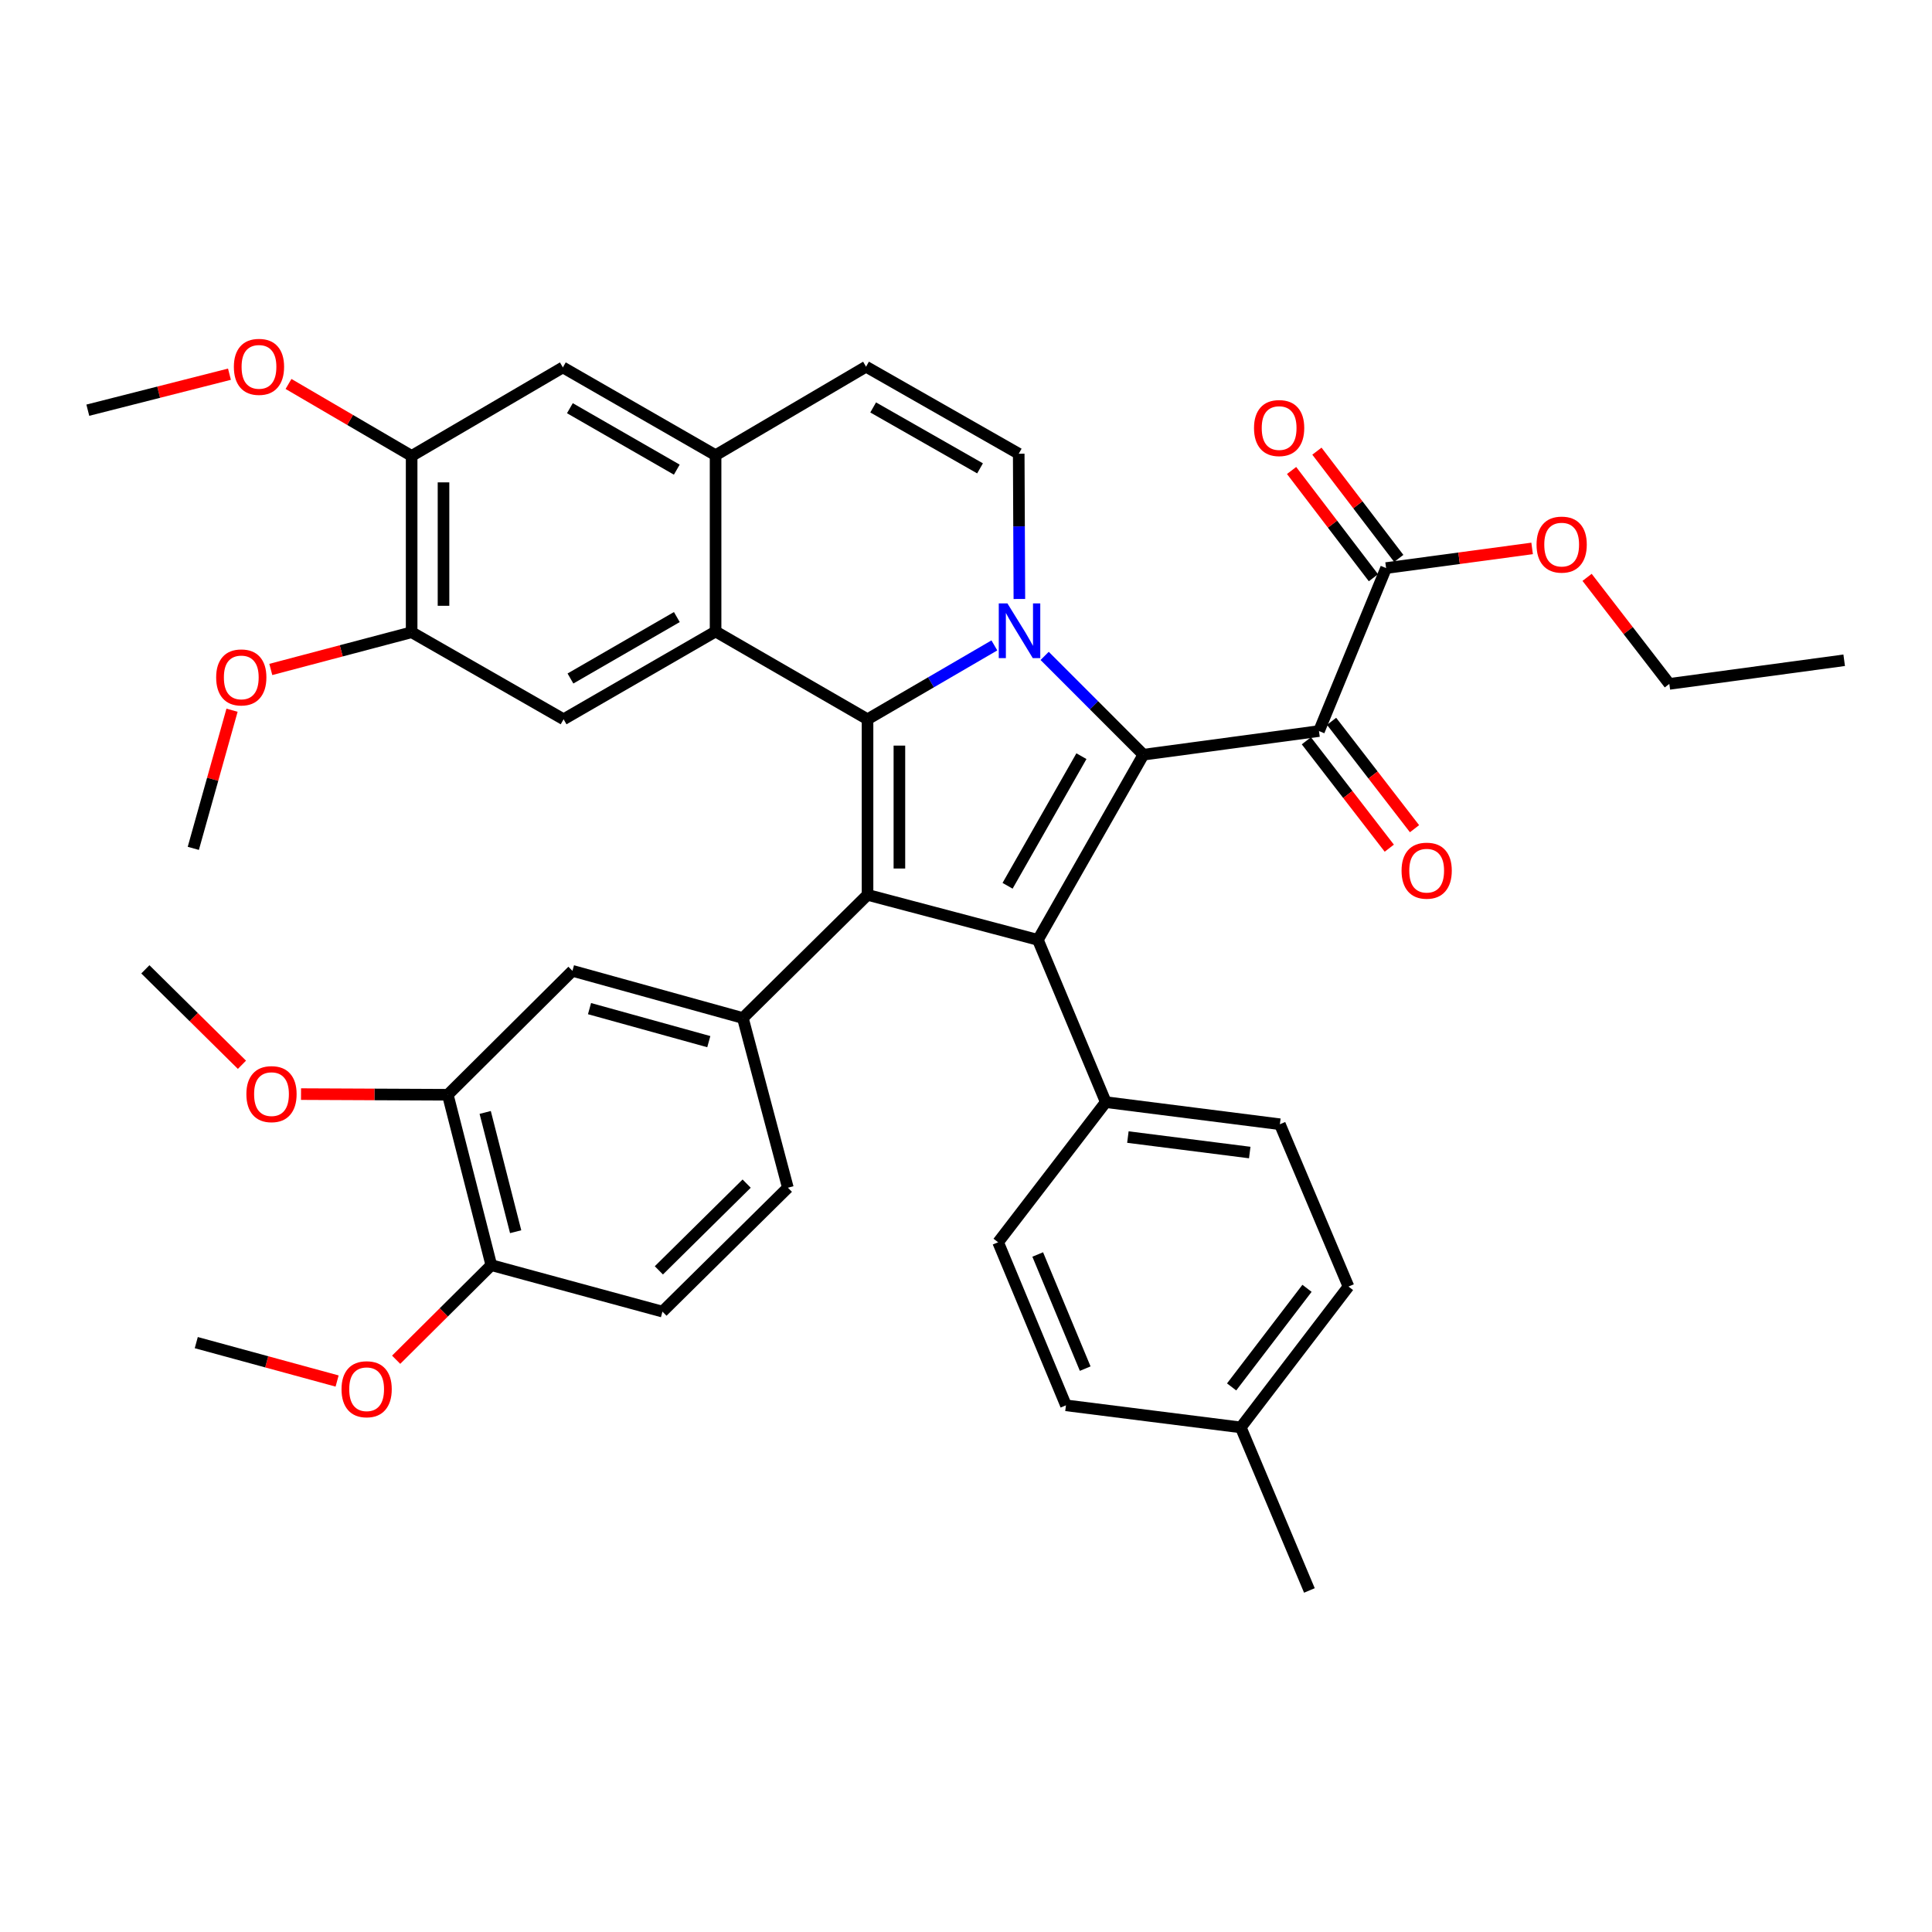 <?xml version='1.0' encoding='iso-8859-1'?>
<svg version='1.1' baseProfile='full'
              xmlns='http://www.w3.org/2000/svg'
                      xmlns:rdkit='http://www.rdkit.org/xml'
                      xmlns:xlink='http://www.w3.org/1999/xlink'
                  xml:space='preserve'
width='1000px' height='1000px' viewBox='0 0 1000 1000'>
<!-- END OF HEADER -->
<rect style='opacity:1.0;fill:#FFFFFF;stroke:none' width='1000' height='1000' x='0' y='0'> </rect>
<path class='bond-0' d='M 514.685,334.062 L 481.859,353.177' style='fill:none;fill-rule:evenodd;stroke:#0000FF;stroke-width:6px;stroke-linecap:butt;stroke-linejoin:miter;stroke-opacity:1' />
<path class='bond-0' d='M 481.859,353.177 L 449.033,372.292' style='fill:none;fill-rule:evenodd;stroke:#000000;stroke-width:6px;stroke-linecap:butt;stroke-linejoin:miter;stroke-opacity:1' />
<path class='bond-1' d='M 540.709,339.496 L 566.263,365.062' style='fill:none;fill-rule:evenodd;stroke:#0000FF;stroke-width:6px;stroke-linecap:butt;stroke-linejoin:miter;stroke-opacity:1' />
<path class='bond-1' d='M 566.263,365.062 L 591.818,390.628' style='fill:none;fill-rule:evenodd;stroke:#000000;stroke-width:6px;stroke-linecap:butt;stroke-linejoin:miter;stroke-opacity:1' />
<path class='bond-7' d='M 527.627,310.032 L 527.458,272.44' style='fill:none;fill-rule:evenodd;stroke:#0000FF;stroke-width:6px;stroke-linecap:butt;stroke-linejoin:miter;stroke-opacity:1' />
<path class='bond-7' d='M 527.458,272.44 L 527.289,234.848' style='fill:none;fill-rule:evenodd;stroke:#000000;stroke-width:6px;stroke-linecap:butt;stroke-linejoin:miter;stroke-opacity:1' />
<path class='bond-2' d='M 449.033,372.292 L 449.033,463.175' style='fill:none;fill-rule:evenodd;stroke:#000000;stroke-width:6px;stroke-linecap:butt;stroke-linejoin:miter;stroke-opacity:1' />
<path class='bond-2' d='M 465.527,385.924 L 465.527,449.542' style='fill:none;fill-rule:evenodd;stroke:#000000;stroke-width:6px;stroke-linecap:butt;stroke-linejoin:miter;stroke-opacity:1' />
<path class='bond-4' d='M 449.033,372.292 L 370.383,326.859' style='fill:none;fill-rule:evenodd;stroke:#000000;stroke-width:6px;stroke-linecap:butt;stroke-linejoin:miter;stroke-opacity:1' />
<path class='bond-3' d='M 591.818,390.628 L 537.213,486.469' style='fill:none;fill-rule:evenodd;stroke:#000000;stroke-width:6px;stroke-linecap:butt;stroke-linejoin:miter;stroke-opacity:1' />
<path class='bond-3' d='M 559.742,391.395 L 521.518,458.484' style='fill:none;fill-rule:evenodd;stroke:#000000;stroke-width:6px;stroke-linecap:butt;stroke-linejoin:miter;stroke-opacity:1' />
<path class='bond-5' d='M 591.818,390.628 L 682.702,378.394' style='fill:none;fill-rule:evenodd;stroke:#000000;stroke-width:6px;stroke-linecap:butt;stroke-linejoin:miter;stroke-opacity:1' />
<path class='bond-6' d='M 449.033,463.175 L 384.503,526.925' style='fill:none;fill-rule:evenodd;stroke:#000000;stroke-width:6px;stroke-linecap:butt;stroke-linejoin:miter;stroke-opacity:1' />
<path class='bond-40' d='M 449.033,463.175 L 537.213,486.469' style='fill:none;fill-rule:evenodd;stroke:#000000;stroke-width:6px;stroke-linecap:butt;stroke-linejoin:miter;stroke-opacity:1' />
<path class='bond-13' d='M 537.213,486.469 L 572.355,570.461' style='fill:none;fill-rule:evenodd;stroke:#000000;stroke-width:6px;stroke-linecap:butt;stroke-linejoin:miter;stroke-opacity:1' />
<path class='bond-9' d='M 370.383,326.859 L 291.714,372.292' style='fill:none;fill-rule:evenodd;stroke:#000000;stroke-width:6px;stroke-linecap:butt;stroke-linejoin:miter;stroke-opacity:1' />
<path class='bond-9' d='M 350.333,319.39 L 295.265,351.193' style='fill:none;fill-rule:evenodd;stroke:#000000;stroke-width:6px;stroke-linecap:butt;stroke-linejoin:miter;stroke-opacity:1' />
<path class='bond-41' d='M 370.383,326.859 L 370.383,235.609' style='fill:none;fill-rule:evenodd;stroke:#000000;stroke-width:6px;stroke-linecap:butt;stroke-linejoin:miter;stroke-opacity:1' />
<path class='bond-10' d='M 682.702,378.394 L 717.44,294.035' style='fill:none;fill-rule:evenodd;stroke:#000000;stroke-width:6px;stroke-linecap:butt;stroke-linejoin:miter;stroke-opacity:1' />
<path class='bond-18' d='M 676.174,383.435 L 697.635,411.226' style='fill:none;fill-rule:evenodd;stroke:#000000;stroke-width:6px;stroke-linecap:butt;stroke-linejoin:miter;stroke-opacity:1' />
<path class='bond-18' d='M 697.635,411.226 L 719.096,439.016' style='fill:none;fill-rule:evenodd;stroke:#FF0000;stroke-width:6px;stroke-linecap:butt;stroke-linejoin:miter;stroke-opacity:1' />
<path class='bond-18' d='M 689.229,373.354 L 710.69,401.144' style='fill:none;fill-rule:evenodd;stroke:#000000;stroke-width:6px;stroke-linecap:butt;stroke-linejoin:miter;stroke-opacity:1' />
<path class='bond-18' d='M 710.69,401.144 L 732.151,428.934' style='fill:none;fill-rule:evenodd;stroke:#FF0000;stroke-width:6px;stroke-linecap:butt;stroke-linejoin:miter;stroke-opacity:1' />
<path class='bond-12' d='M 384.503,526.925 L 296.305,502.505' style='fill:none;fill-rule:evenodd;stroke:#000000;stroke-width:6px;stroke-linecap:butt;stroke-linejoin:miter;stroke-opacity:1' />
<path class='bond-12' d='M 366.872,539.158 L 305.133,522.064' style='fill:none;fill-rule:evenodd;stroke:#000000;stroke-width:6px;stroke-linecap:butt;stroke-linejoin:miter;stroke-opacity:1' />
<path class='bond-19' d='M 384.503,526.925 L 407.797,614.748' style='fill:none;fill-rule:evenodd;stroke:#000000;stroke-width:6px;stroke-linecap:butt;stroke-linejoin:miter;stroke-opacity:1' />
<path class='bond-11' d='M 527.289,234.848 L 448.263,189.801' style='fill:none;fill-rule:evenodd;stroke:#000000;stroke-width:6px;stroke-linecap:butt;stroke-linejoin:miter;stroke-opacity:1' />
<path class='bond-11' d='M 507.267,242.421 L 451.948,210.888' style='fill:none;fill-rule:evenodd;stroke:#000000;stroke-width:6px;stroke-linecap:butt;stroke-linejoin:miter;stroke-opacity:1' />
<path class='bond-8' d='M 370.383,235.609 L 448.263,189.801' style='fill:none;fill-rule:evenodd;stroke:#000000;stroke-width:6px;stroke-linecap:butt;stroke-linejoin:miter;stroke-opacity:1' />
<path class='bond-15' d='M 370.383,235.609 L 291.338,190.167' style='fill:none;fill-rule:evenodd;stroke:#000000;stroke-width:6px;stroke-linecap:butt;stroke-linejoin:miter;stroke-opacity:1' />
<path class='bond-15' d='M 350.305,243.092 L 294.974,211.283' style='fill:none;fill-rule:evenodd;stroke:#000000;stroke-width:6px;stroke-linecap:butt;stroke-linejoin:miter;stroke-opacity:1' />
<path class='bond-14' d='M 291.714,372.292 L 213.064,327.244' style='fill:none;fill-rule:evenodd;stroke:#000000;stroke-width:6px;stroke-linecap:butt;stroke-linejoin:miter;stroke-opacity:1' />
<path class='bond-21' d='M 723.997,289.032 L 702.816,261.275' style='fill:none;fill-rule:evenodd;stroke:#000000;stroke-width:6px;stroke-linecap:butt;stroke-linejoin:miter;stroke-opacity:1' />
<path class='bond-21' d='M 702.816,261.275 L 681.635,233.518' style='fill:none;fill-rule:evenodd;stroke:#FF0000;stroke-width:6px;stroke-linecap:butt;stroke-linejoin:miter;stroke-opacity:1' />
<path class='bond-21' d='M 710.884,299.038 L 689.703,271.281' style='fill:none;fill-rule:evenodd;stroke:#000000;stroke-width:6px;stroke-linecap:butt;stroke-linejoin:miter;stroke-opacity:1' />
<path class='bond-21' d='M 689.703,271.281 L 668.522,243.524' style='fill:none;fill-rule:evenodd;stroke:#FF0000;stroke-width:6px;stroke-linecap:butt;stroke-linejoin:miter;stroke-opacity:1' />
<path class='bond-25' d='M 717.44,294.035 L 755.231,288.948' style='fill:none;fill-rule:evenodd;stroke:#000000;stroke-width:6px;stroke-linecap:butt;stroke-linejoin:miter;stroke-opacity:1' />
<path class='bond-25' d='M 755.231,288.948 L 793.022,283.861' style='fill:none;fill-rule:evenodd;stroke:#FF0000;stroke-width:6px;stroke-linecap:butt;stroke-linejoin:miter;stroke-opacity:1' />
<path class='bond-17' d='M 296.305,502.505 L 231.776,566.649' style='fill:none;fill-rule:evenodd;stroke:#000000;stroke-width:6px;stroke-linecap:butt;stroke-linejoin:miter;stroke-opacity:1' />
<path class='bond-23' d='M 572.355,570.461 L 662.459,581.906' style='fill:none;fill-rule:evenodd;stroke:#000000;stroke-width:6px;stroke-linecap:butt;stroke-linejoin:miter;stroke-opacity:1' />
<path class='bond-23' d='M 583.792,588.541 L 646.865,596.552' style='fill:none;fill-rule:evenodd;stroke:#000000;stroke-width:6px;stroke-linecap:butt;stroke-linejoin:miter;stroke-opacity:1' />
<path class='bond-24' d='M 572.355,570.461 L 516.623,642.999' style='fill:none;fill-rule:evenodd;stroke:#000000;stroke-width:6px;stroke-linecap:butt;stroke-linejoin:miter;stroke-opacity:1' />
<path class='bond-26' d='M 213.064,327.244 L 176.614,336.876' style='fill:none;fill-rule:evenodd;stroke:#000000;stroke-width:6px;stroke-linecap:butt;stroke-linejoin:miter;stroke-opacity:1' />
<path class='bond-26' d='M 176.614,336.876 L 140.164,346.509' style='fill:none;fill-rule:evenodd;stroke:#FF0000;stroke-width:6px;stroke-linecap:butt;stroke-linejoin:miter;stroke-opacity:1' />
<path class='bond-42' d='M 213.064,327.244 L 213.064,235.985' style='fill:none;fill-rule:evenodd;stroke:#000000;stroke-width:6px;stroke-linecap:butt;stroke-linejoin:miter;stroke-opacity:1' />
<path class='bond-42' d='M 229.558,313.555 L 229.558,249.674' style='fill:none;fill-rule:evenodd;stroke:#000000;stroke-width:6px;stroke-linecap:butt;stroke-linejoin:miter;stroke-opacity:1' />
<path class='bond-16' d='M 291.338,190.167 L 213.064,235.985' style='fill:none;fill-rule:evenodd;stroke:#000000;stroke-width:6px;stroke-linecap:butt;stroke-linejoin:miter;stroke-opacity:1' />
<path class='bond-27' d='M 213.064,235.985 L 181.2,217.361' style='fill:none;fill-rule:evenodd;stroke:#000000;stroke-width:6px;stroke-linecap:butt;stroke-linejoin:miter;stroke-opacity:1' />
<path class='bond-27' d='M 181.2,217.361 L 149.335,198.736' style='fill:none;fill-rule:evenodd;stroke:#FF0000;stroke-width:6px;stroke-linecap:butt;stroke-linejoin:miter;stroke-opacity:1' />
<path class='bond-28' d='M 231.776,566.649 L 193.791,566.477' style='fill:none;fill-rule:evenodd;stroke:#000000;stroke-width:6px;stroke-linecap:butt;stroke-linejoin:miter;stroke-opacity:1' />
<path class='bond-28' d='M 193.791,566.477 L 155.807,566.306' style='fill:none;fill-rule:evenodd;stroke:#FF0000;stroke-width:6px;stroke-linecap:butt;stroke-linejoin:miter;stroke-opacity:1' />
<path class='bond-43' d='M 231.776,566.649 L 254.3,654.838' style='fill:none;fill-rule:evenodd;stroke:#000000;stroke-width:6px;stroke-linecap:butt;stroke-linejoin:miter;stroke-opacity:1' />
<path class='bond-43' d='M 251.136,575.796 L 266.902,637.528' style='fill:none;fill-rule:evenodd;stroke:#000000;stroke-width:6px;stroke-linecap:butt;stroke-linejoin:miter;stroke-opacity:1' />
<path class='bond-22' d='M 407.797,614.748 L 342.883,678.893' style='fill:none;fill-rule:evenodd;stroke:#000000;stroke-width:6px;stroke-linecap:butt;stroke-linejoin:miter;stroke-opacity:1' />
<path class='bond-22' d='M 386.466,612.637 L 341.027,657.538' style='fill:none;fill-rule:evenodd;stroke:#000000;stroke-width:6px;stroke-linecap:butt;stroke-linejoin:miter;stroke-opacity:1' />
<path class='bond-20' d='M 254.3,654.838 L 342.883,678.893' style='fill:none;fill-rule:evenodd;stroke:#000000;stroke-width:6px;stroke-linecap:butt;stroke-linejoin:miter;stroke-opacity:1' />
<path class='bond-32' d='M 254.3,654.838 L 229.672,679.319' style='fill:none;fill-rule:evenodd;stroke:#000000;stroke-width:6px;stroke-linecap:butt;stroke-linejoin:miter;stroke-opacity:1' />
<path class='bond-32' d='M 229.672,679.319 L 205.045,703.799' style='fill:none;fill-rule:evenodd;stroke:#FF0000;stroke-width:6px;stroke-linecap:butt;stroke-linejoin:miter;stroke-opacity:1' />
<path class='bond-30' d='M 662.459,581.906 L 697.968,665.917' style='fill:none;fill-rule:evenodd;stroke:#000000;stroke-width:6px;stroke-linecap:butt;stroke-linejoin:miter;stroke-opacity:1' />
<path class='bond-29' d='M 516.623,642.999 L 551.737,727.395' style='fill:none;fill-rule:evenodd;stroke:#000000;stroke-width:6px;stroke-linecap:butt;stroke-linejoin:miter;stroke-opacity:1' />
<path class='bond-29' d='M 537.118,649.322 L 561.699,708.399' style='fill:none;fill-rule:evenodd;stroke:#000000;stroke-width:6px;stroke-linecap:butt;stroke-linejoin:miter;stroke-opacity:1' />
<path class='bond-33' d='M 821.471,298.842 L 842.759,326.412' style='fill:none;fill-rule:evenodd;stroke:#FF0000;stroke-width:6px;stroke-linecap:butt;stroke-linejoin:miter;stroke-opacity:1' />
<path class='bond-33' d='M 842.759,326.412 L 864.047,353.983' style='fill:none;fill-rule:evenodd;stroke:#000000;stroke-width:6px;stroke-linecap:butt;stroke-linejoin:miter;stroke-opacity:1' />
<path class='bond-35' d='M 120.1,367.606 L 110.075,403.359' style='fill:none;fill-rule:evenodd;stroke:#FF0000;stroke-width:6px;stroke-linecap:butt;stroke-linejoin:miter;stroke-opacity:1' />
<path class='bond-35' d='M 110.075,403.359 L 100.051,439.112' style='fill:none;fill-rule:evenodd;stroke:#000000;stroke-width:6px;stroke-linecap:butt;stroke-linejoin:miter;stroke-opacity:1' />
<path class='bond-37' d='M 118.762,193.685 L 82.108,203' style='fill:none;fill-rule:evenodd;stroke:#FF0000;stroke-width:6px;stroke-linecap:butt;stroke-linejoin:miter;stroke-opacity:1' />
<path class='bond-37' d='M 82.108,203 L 45.455,212.315' style='fill:none;fill-rule:evenodd;stroke:#000000;stroke-width:6px;stroke-linecap:butt;stroke-linejoin:miter;stroke-opacity:1' />
<path class='bond-36' d='M 125.231,551.125 L 100.233,526.425' style='fill:none;fill-rule:evenodd;stroke:#FF0000;stroke-width:6px;stroke-linecap:butt;stroke-linejoin:miter;stroke-opacity:1' />
<path class='bond-36' d='M 100.233,526.425 L 75.236,501.726' style='fill:none;fill-rule:evenodd;stroke:#000000;stroke-width:6px;stroke-linecap:butt;stroke-linejoin:miter;stroke-opacity:1' />
<path class='bond-44' d='M 551.737,727.395 L 642.226,738.822' style='fill:none;fill-rule:evenodd;stroke:#000000;stroke-width:6px;stroke-linecap:butt;stroke-linejoin:miter;stroke-opacity:1' />
<path class='bond-31' d='M 697.968,665.917 L 642.226,738.822' style='fill:none;fill-rule:evenodd;stroke:#000000;stroke-width:6px;stroke-linecap:butt;stroke-linejoin:miter;stroke-opacity:1' />
<path class='bond-31' d='M 676.504,666.834 L 637.485,717.868' style='fill:none;fill-rule:evenodd;stroke:#000000;stroke-width:6px;stroke-linecap:butt;stroke-linejoin:miter;stroke-opacity:1' />
<path class='bond-34' d='M 642.226,738.822 L 677.744,823.217' style='fill:none;fill-rule:evenodd;stroke:#000000;stroke-width:6px;stroke-linecap:butt;stroke-linejoin:miter;stroke-opacity:1' />
<path class='bond-38' d='M 174.485,714.815 L 138.038,704.876' style='fill:none;fill-rule:evenodd;stroke:#FF0000;stroke-width:6px;stroke-linecap:butt;stroke-linejoin:miter;stroke-opacity:1' />
<path class='bond-38' d='M 138.038,704.876 L 101.59,694.938' style='fill:none;fill-rule:evenodd;stroke:#000000;stroke-width:6px;stroke-linecap:butt;stroke-linejoin:miter;stroke-opacity:1' />
<path class='bond-39' d='M 864.047,353.983 L 954.545,341.75' style='fill:none;fill-rule:evenodd;stroke:#000000;stroke-width:6px;stroke-linecap:butt;stroke-linejoin:miter;stroke-opacity:1' />
<path  class='atom-0' d='M 521.441 312.323
L 530.721 327.323
Q 531.641 328.803, 533.121 331.483
Q 534.601 334.163, 534.681 334.323
L 534.681 312.323
L 538.441 312.323
L 538.441 340.643
L 534.561 340.643
L 524.601 324.243
Q 523.441 322.323, 522.201 320.123
Q 521.001 317.923, 520.641 317.243
L 520.641 340.643
L 516.961 340.643
L 516.961 312.323
L 521.441 312.323
' fill='#0000FF'/>
<path  class='atom-19' d='M 725.443 450.655
Q 725.443 443.855, 728.803 440.055
Q 732.163 436.255, 738.443 436.255
Q 744.723 436.255, 748.083 440.055
Q 751.443 443.855, 751.443 450.655
Q 751.443 457.535, 748.043 461.455
Q 744.643 465.335, 738.443 465.335
Q 732.203 465.335, 728.803 461.455
Q 725.443 457.575, 725.443 450.655
M 738.443 462.135
Q 742.763 462.135, 745.083 459.255
Q 747.443 456.335, 747.443 450.655
Q 747.443 445.095, 745.083 442.295
Q 742.763 439.455, 738.443 439.455
Q 734.123 439.455, 731.763 442.255
Q 729.443 445.055, 729.443 450.655
Q 729.443 456.375, 731.763 459.255
Q 734.123 462.135, 738.443 462.135
' fill='#FF0000'/>
<path  class='atom-22' d='M 649.075 221.559
Q 649.075 214.759, 652.435 210.959
Q 655.795 207.159, 662.075 207.159
Q 668.355 207.159, 671.715 210.959
Q 675.075 214.759, 675.075 221.559
Q 675.075 228.439, 671.675 232.359
Q 668.275 236.239, 662.075 236.239
Q 655.835 236.239, 652.435 232.359
Q 649.075 228.479, 649.075 221.559
M 662.075 233.039
Q 666.395 233.039, 668.715 230.159
Q 671.075 227.239, 671.075 221.559
Q 671.075 215.999, 668.715 213.199
Q 666.395 210.359, 662.075 210.359
Q 657.755 210.359, 655.395 213.159
Q 653.075 215.959, 653.075 221.559
Q 653.075 227.279, 655.395 230.159
Q 657.755 233.039, 662.075 233.039
' fill='#FF0000'/>
<path  class='atom-26' d='M 795.315 281.882
Q 795.315 275.082, 798.675 271.282
Q 802.035 267.482, 808.315 267.482
Q 814.595 267.482, 817.955 271.282
Q 821.315 275.082, 821.315 281.882
Q 821.315 288.762, 817.915 292.682
Q 814.515 296.562, 808.315 296.562
Q 802.075 296.562, 798.675 292.682
Q 795.315 288.802, 795.315 281.882
M 808.315 293.362
Q 812.635 293.362, 814.955 290.482
Q 817.315 287.562, 817.315 281.882
Q 817.315 276.322, 814.955 273.522
Q 812.635 270.682, 808.315 270.682
Q 803.995 270.682, 801.635 273.482
Q 799.315 276.282, 799.315 281.882
Q 799.315 287.602, 801.635 290.482
Q 803.995 293.362, 808.315 293.362
' fill='#FF0000'/>
<path  class='atom-27' d='M 111.884 350.627
Q 111.884 343.827, 115.244 340.027
Q 118.604 336.227, 124.884 336.227
Q 131.164 336.227, 134.524 340.027
Q 137.884 343.827, 137.884 350.627
Q 137.884 357.507, 134.484 361.427
Q 131.084 365.307, 124.884 365.307
Q 118.644 365.307, 115.244 361.427
Q 111.884 357.547, 111.884 350.627
M 124.884 362.107
Q 129.204 362.107, 131.524 359.227
Q 133.884 356.307, 133.884 350.627
Q 133.884 345.067, 131.524 342.267
Q 129.204 339.427, 124.884 339.427
Q 120.564 339.427, 118.204 342.227
Q 115.884 345.027, 115.884 350.627
Q 115.884 356.347, 118.204 359.227
Q 120.564 362.107, 124.884 362.107
' fill='#FF0000'/>
<path  class='atom-28' d='M 121.047 189.881
Q 121.047 183.081, 124.407 179.281
Q 127.767 175.481, 134.047 175.481
Q 140.327 175.481, 143.687 179.281
Q 147.047 183.081, 147.047 189.881
Q 147.047 196.761, 143.647 200.681
Q 140.247 204.561, 134.047 204.561
Q 127.807 204.561, 124.407 200.681
Q 121.047 196.801, 121.047 189.881
M 134.047 201.361
Q 138.367 201.361, 140.687 198.481
Q 143.047 195.561, 143.047 189.881
Q 143.047 184.321, 140.687 181.521
Q 138.367 178.681, 134.047 178.681
Q 129.727 178.681, 127.367 181.481
Q 125.047 184.281, 125.047 189.881
Q 125.047 195.601, 127.367 198.481
Q 129.727 201.361, 134.047 201.361
' fill='#FF0000'/>
<path  class='atom-29' d='M 127.526 566.317
Q 127.526 559.517, 130.886 555.717
Q 134.246 551.917, 140.526 551.917
Q 146.806 551.917, 150.166 555.717
Q 153.526 559.517, 153.526 566.317
Q 153.526 573.197, 150.126 577.117
Q 146.726 580.997, 140.526 580.997
Q 134.286 580.997, 130.886 577.117
Q 127.526 573.237, 127.526 566.317
M 140.526 577.797
Q 144.846 577.797, 147.166 574.917
Q 149.526 571.997, 149.526 566.317
Q 149.526 560.757, 147.166 557.957
Q 144.846 555.117, 140.526 555.117
Q 136.206 555.117, 133.846 557.917
Q 131.526 560.717, 131.526 566.317
Q 131.526 572.037, 133.846 574.917
Q 136.206 577.797, 140.526 577.797
' fill='#FF0000'/>
<path  class='atom-33' d='M 176.77 719.063
Q 176.77 712.263, 180.13 708.463
Q 183.49 704.663, 189.77 704.663
Q 196.05 704.663, 199.41 708.463
Q 202.77 712.263, 202.77 719.063
Q 202.77 725.943, 199.37 729.863
Q 195.97 733.743, 189.77 733.743
Q 183.53 733.743, 180.13 729.863
Q 176.77 725.983, 176.77 719.063
M 189.77 730.543
Q 194.09 730.543, 196.41 727.663
Q 198.77 724.743, 198.77 719.063
Q 198.77 713.503, 196.41 710.703
Q 194.09 707.863, 189.77 707.863
Q 185.45 707.863, 183.09 710.663
Q 180.77 713.463, 180.77 719.063
Q 180.77 724.783, 183.09 727.663
Q 185.45 730.543, 189.77 730.543
' fill='#FF0000'/>
</svg>
